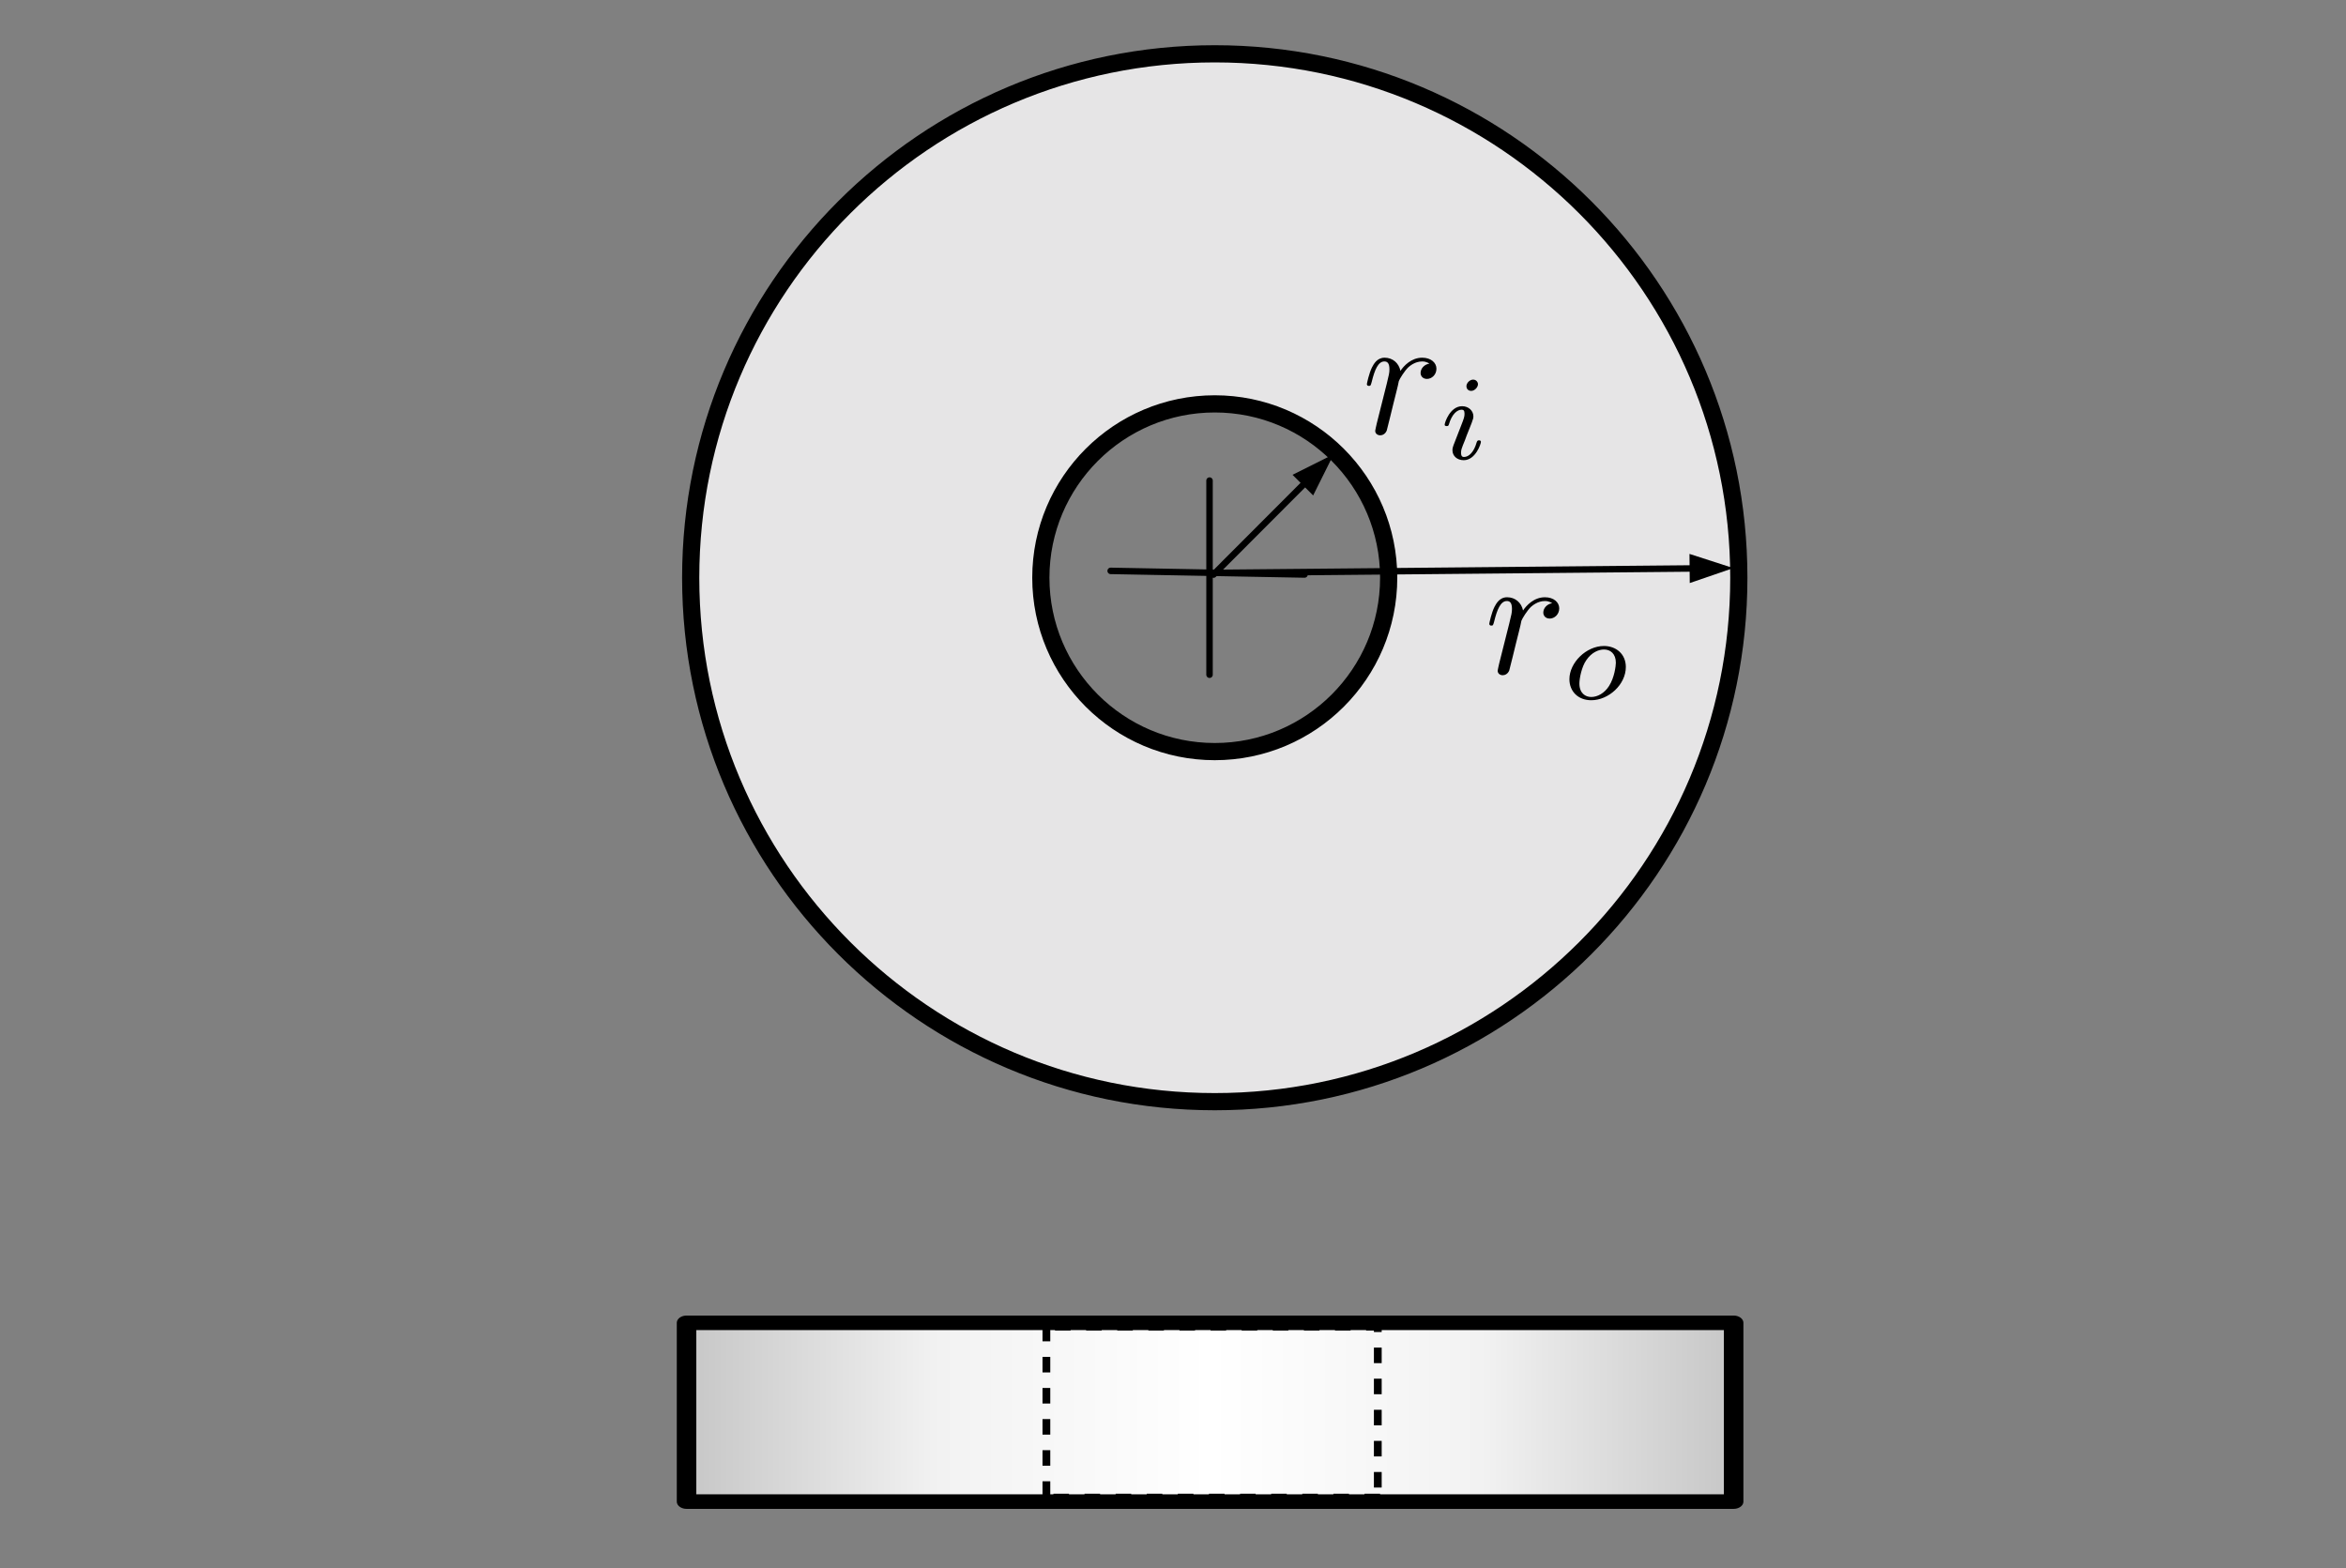 <?xml version="1.0" encoding="UTF-8" standalone="no"?>
<!DOCTYPE svg PUBLIC "-//W3C//DTD SVG 1.1//EN" "http://www.w3.org/Graphics/SVG/1.1/DTD/svg11.dtd">
<svg width="100%" height="100%" viewBox="0 0 181 121" version="1.1" xmlns="http://www.w3.org/2000/svg" xmlns:xlink="http://www.w3.org/1999/xlink" xml:space="preserve" xmlns:serif="http://www.serif.com/" style="fill-rule:evenodd;clip-rule:evenodd;stroke-linecap:round;stroke-linejoin:round;stroke-miterlimit:1.5;">
    <rect x="0" y="0" width="181" height="121" fill="#808080" stroke="none"/>
    <g transform="matrix(1,0,0,1,-527,-342)">
        <g transform="matrix(1.488,0,0,1.021,419.617,11.569)">
            <rect id="collar-bearing-b" x="72.27" y="324.267" width="120.948" height="117.513" style="fill:none;"/>
            <g id="collar-bearing-b1" serif:id="collar-bearing-b">
                <g transform="matrix(1.013,0,0,1.476,-313.545,294.882)">
                    <path d="M442.938,22.235C457.743,22.235 469.762,34.255 469.762,49.059C469.762,63.864 457.743,75.884 442.938,75.884C428.133,75.884 416.114,63.864 416.114,49.059C416.114,34.255 428.133,22.235 442.938,22.235ZM442.938,40.158C447.851,40.158 451.84,44.146 451.84,49.059C451.84,53.972 447.851,57.961 442.938,57.961C438.025,57.961 434.036,53.972 434.036,49.059C434.036,44.146 438.025,40.158 442.938,40.158Z" style="fill:rgb(230,229,230);stroke:black;stroke-width:0.88px;"/>
                </g>
                <g transform="matrix(0.904,0,0,0.982,85.612,342.05)">
                    <rect x="24.504" y="83.045" width="60.057" height="13.755" style="fill:url(#_Linear1);stroke:black;stroke-width:1.12px;"/>
                </g>
                <g transform="matrix(0.729,0,0,1.407,-187.539,351.887)">
                    <path d="M430.396,51.126L430.949,51.126L430.949,51.961L430.396,51.961L430.396,51.126ZM430.396,52.797L430.949,52.797L430.949,53.632L430.396,53.632L430.396,52.797ZM430.396,54.467L430.949,54.467L430.949,55.302L430.396,55.302L430.396,54.467ZM430.396,56.138L430.949,56.138L430.949,56.973L430.396,56.973L430.396,56.138ZM430.396,57.808L430.949,57.808L430.949,58.643L430.396,58.643L430.396,57.808ZM430.396,59.479L430.949,59.479L430.949,60.314L430.396,60.314L430.396,59.479ZM431.172,60.563L431.172,60.146L432.279,60.146L432.279,60.563L431.172,60.563ZM433.385,60.563L433.385,60.146L434.491,60.146L434.491,60.563L433.385,60.563ZM435.598,60.563L435.598,60.146L436.704,60.146L436.704,60.563L435.598,60.563ZM437.81,60.563L437.81,60.146L438.917,60.146L438.917,60.563L437.81,60.563ZM440.023,60.563L440.023,60.146L441.129,60.146L441.129,60.563L440.023,60.563ZM442.236,60.563L442.236,60.146L443.342,60.146L443.342,60.563L442.236,60.563ZM444.448,60.563L444.448,60.146L445.555,60.146L445.555,60.563L444.448,60.563ZM446.661,60.563L446.661,60.146L447.767,60.146L447.767,60.563L446.661,60.563ZM448.874,60.563L448.874,60.146L449.98,60.146L449.98,60.563L448.874,60.563ZM451.086,60.563L451.086,60.146L452.193,60.146L452.193,60.563L451.086,60.563ZM453.299,60.563L453.299,60.146L454.405,60.146L454.405,60.563L453.299,60.563ZM454.52,59.815L453.967,59.815L453.967,58.98L454.52,58.98L454.52,59.815ZM454.52,58.144L453.967,58.144L453.967,57.309L454.52,57.309L454.52,58.144ZM454.52,56.474L453.967,56.474L453.967,55.639L454.52,55.639L454.52,56.474ZM454.52,54.803L453.967,54.803L453.967,53.968L454.52,53.968L454.52,54.803ZM454.52,53.133L453.967,53.133L453.967,52.298L454.52,52.298L454.52,53.133ZM454.52,51.462L453.967,51.462L453.967,51.382L453.414,51.382L453.414,50.964L454.52,50.964L454.52,51.462ZM452.308,50.964L452.308,51.382L451.201,51.382L451.201,50.964L452.308,50.964ZM450.095,50.964L450.095,51.382L448.989,51.382L448.989,50.964L450.095,50.964ZM447.882,50.964L447.882,51.382L446.776,51.382L446.776,50.964L447.882,50.964ZM445.67,50.964L445.67,51.382L444.563,51.382L444.563,50.964L445.67,50.964ZM443.457,50.964L443.457,51.382L442.351,51.382L442.351,50.964L443.457,50.964ZM441.245,50.964L441.245,51.382L440.138,51.382L440.138,50.964L441.245,50.964ZM439.032,50.964L439.032,51.382L437.926,51.382L437.926,50.964L439.032,50.964ZM436.819,50.964L436.819,51.382L435.713,51.382L435.713,50.964L436.819,50.964ZM434.607,50.964L434.607,51.382L433.5,51.382L433.5,50.964L434.607,50.964ZM432.394,50.964L432.394,51.382L431.288,51.382L431.288,50.964L432.394,50.964Z"/>
                </g>
                <g transform="matrix(0.414,0,0,0.604,-48.434,336.267)">
                    <path d="M430.404,50.511L454.686,50.964" style="fill:none;stroke:black;stroke-width:0.81px;"/>
                </g>
                <g transform="matrix(0.414,0,0,0.604,-48.332,336.504)">
                    <path d="M442.541,63.109L442.541,38.819" style="fill:none;stroke:black;stroke-width:0.81px;"/>
                </g>
                <g transform="matrix(1.118,0,0,1.63,-359.887,284.226)">
                    <g transform="matrix(0.601,-0,-0,0.601,386.393,24.151)">
                        <path d="M130.47,42.772L133.854,43.865L130.491,45.02L130.47,42.772Z"/>
                        <path d="M93.44,44.241C93.44,44.241 122.112,43.974 131.155,43.89" style="fill:none;stroke:black;stroke-width:0.5px;"/>
                    </g>
                </g>
                <g transform="matrix(0.928,0.278,0.191,1.351,-285.298,175.4)">
                    <g transform="matrix(0.756,-0.155,-0.155,0.757,378.762,31.791)">
                        <path d="M99.545,36.539L102.724,34.947L101.136,38.128L99.545,36.539Z"/>
                        <path d="M93.44,44.241C93.44,44.241 98.1,39.576 100.817,36.856" style="fill:none;stroke:black;stroke-width:0.5px;"/>
                    </g>
                </g>
                <g transform="matrix(0.896,0,0,1.305,146.74,366.126)">
                    <g id="surface1">
                        <g transform="matrix(1,0,0,1,2.656,6.431)">
                            <g id="glyph0-1">
                                <path d="M0.875,-0.594C0.844,-0.438 0.781,-0.203 0.781,-0.156C0.781,0.016 0.922,0.109 1.078,0.109C1.203,0.109 1.375,0.031 1.453,-0.172C1.469,-0.203 1.797,-1.563 1.844,-1.75C1.922,-2.078 2.109,-2.766 2.156,-3.047C2.203,-3.172 2.484,-3.641 2.719,-3.859C2.797,-3.922 3.094,-4.188 3.516,-4.188C3.781,-4.188 3.922,-4.063 3.938,-4.063C3.641,-4.016 3.422,-3.781 3.422,-3.516C3.422,-3.359 3.531,-3.172 3.797,-3.172C4.063,-3.172 4.344,-3.406 4.344,-3.766C4.344,-4.109 4.031,-4.406 3.516,-4.406C2.875,-4.406 2.438,-3.922 2.25,-3.641C2.156,-4.094 1.797,-4.406 1.328,-4.406C0.875,-4.406 0.688,-4.016 0.594,-3.844C0.422,-3.5 0.297,-2.906 0.297,-2.875C0.297,-2.766 0.391,-2.766 0.406,-2.766C0.516,-2.766 0.516,-2.781 0.578,-3C0.75,-3.703 0.953,-4.188 1.313,-4.188C1.469,-4.188 1.609,-4.109 1.609,-3.734C1.609,-3.516 1.578,-3.406 1.453,-2.891L0.875,-0.594Z" style="fill-rule:nonzero;"/>
                            </g>
                        </g>
                        <g transform="matrix(1,0,0,1,7.151,7.925)">
                            <g id="glyph1-1">
                                <path d="M3.703,-1.859C3.703,-2.625 3.125,-3.078 2.438,-3.078C1.406,-3.078 0.438,-2.109 0.438,-1.156C0.438,-0.453 0.938,0.063 1.703,0.063C2.703,0.063 3.703,-0.844 3.703,-1.859ZM1.703,-0.125C1.359,-0.125 1.016,-0.344 1.016,-0.906C1.016,-1.188 1.141,-1.875 1.422,-2.266C1.719,-2.703 2.125,-2.875 2.438,-2.875C2.813,-2.875 3.125,-2.625 3.125,-2.109C3.125,-1.938 3.047,-1.25 2.734,-0.766C2.469,-0.344 2.063,-0.125 1.703,-0.125Z" style="fill-rule:nonzero;"/>
                            </g>
                        </g>
                    </g>
                </g>
                <g transform="matrix(0.891,0,0,1.299,140.408,348.035)">
                    <g id="surface11" serif:id="surface1">
                        <g transform="matrix(1,0,0,1,2.656,6.431)">
                            <g id="glyph0-11" serif:id="glyph0-1">
                                <path d="M0.875,-0.594C0.844,-0.438 0.781,-0.203 0.781,-0.156C0.781,0.016 0.922,0.109 1.078,0.109C1.203,0.109 1.375,0.031 1.453,-0.172C1.469,-0.203 1.797,-1.563 1.844,-1.75C1.922,-2.078 2.109,-2.766 2.156,-3.047C2.203,-3.172 2.484,-3.641 2.719,-3.859C2.797,-3.922 3.094,-4.188 3.516,-4.188C3.781,-4.188 3.922,-4.063 3.938,-4.063C3.641,-4.016 3.422,-3.781 3.422,-3.516C3.422,-3.359 3.531,-3.172 3.797,-3.172C4.063,-3.172 4.344,-3.406 4.344,-3.766C4.344,-4.109 4.031,-4.406 3.516,-4.406C2.875,-4.406 2.438,-3.922 2.25,-3.641C2.156,-4.094 1.797,-4.406 1.328,-4.406C0.875,-4.406 0.688,-4.016 0.594,-3.844C0.422,-3.5 0.297,-2.906 0.297,-2.875C0.297,-2.766 0.391,-2.766 0.406,-2.766C0.516,-2.766 0.516,-2.781 0.578,-3C0.75,-3.703 0.953,-4.188 1.313,-4.188C1.469,-4.188 1.609,-4.109 1.609,-3.734C1.609,-3.516 1.578,-3.406 1.453,-2.891L0.875,-0.594Z" style="fill-rule:nonzero;"/>
                            </g>
                        </g>
                        <g transform="matrix(1,0,0,1,7.151,7.925)">
                            <g id="glyph1-11" serif:id="glyph1-1">
                                <path d="M2.266,-4.359C2.266,-4.469 2.172,-4.625 1.984,-4.625C1.797,-4.625 1.594,-4.438 1.594,-4.234C1.594,-4.125 1.672,-3.969 1.875,-3.969C2.063,-3.969 2.266,-4.172 2.266,-4.359ZM0.844,-0.813C0.813,-0.719 0.781,-0.641 0.781,-0.516C0.781,-0.188 1.047,0.063 1.438,0.063C2.125,0.063 2.438,-0.891 2.438,-1C2.438,-1.094 2.344,-1.094 2.328,-1.094C2.234,-1.094 2.219,-1.047 2.188,-0.969C2.031,-0.406 1.734,-0.125 1.453,-0.125C1.313,-0.125 1.281,-0.219 1.281,-0.375C1.281,-0.531 1.328,-0.656 1.391,-0.813C1.469,-1 1.547,-1.188 1.609,-1.375C1.672,-1.547 1.938,-2.172 1.953,-2.266C1.984,-2.328 2,-2.406 2,-2.484C2,-2.813 1.719,-3.078 1.344,-3.078C0.641,-3.078 0.328,-2.125 0.328,-2C0.328,-1.922 0.422,-1.922 0.453,-1.922C0.547,-1.922 0.547,-1.953 0.578,-2.031C0.75,-2.625 1.063,-2.875 1.313,-2.875C1.422,-2.875 1.484,-2.828 1.484,-2.641C1.484,-2.469 1.453,-2.375 1.281,-1.938L0.844,-0.813Z" style="fill-rule:nonzero;"/>
                            </g>
                        </g>
                    </g>
                </g>
            </g>
        </g>
    </g>
    <defs>
        <linearGradient id="_Linear1" x1="0" y1="0" x2="1" y2="0" gradientUnits="userSpaceOnUse" gradientTransform="matrix(60.057,0,0,3.821,24.504,89.882)"><stop offset="0" style="stop-color:rgb(199,199,199);stop-opacity:1"/><stop offset="0.24" style="stop-color:rgb(242,242,242);stop-opacity:1"/><stop offset="0.5" style="stop-color:white;stop-opacity:1"/><stop offset="0.76" style="stop-color:rgb(242,242,242);stop-opacity:1"/><stop offset="1" style="stop-color:rgb(199,199,199);stop-opacity:1"/></linearGradient>
    </defs>
</svg>

